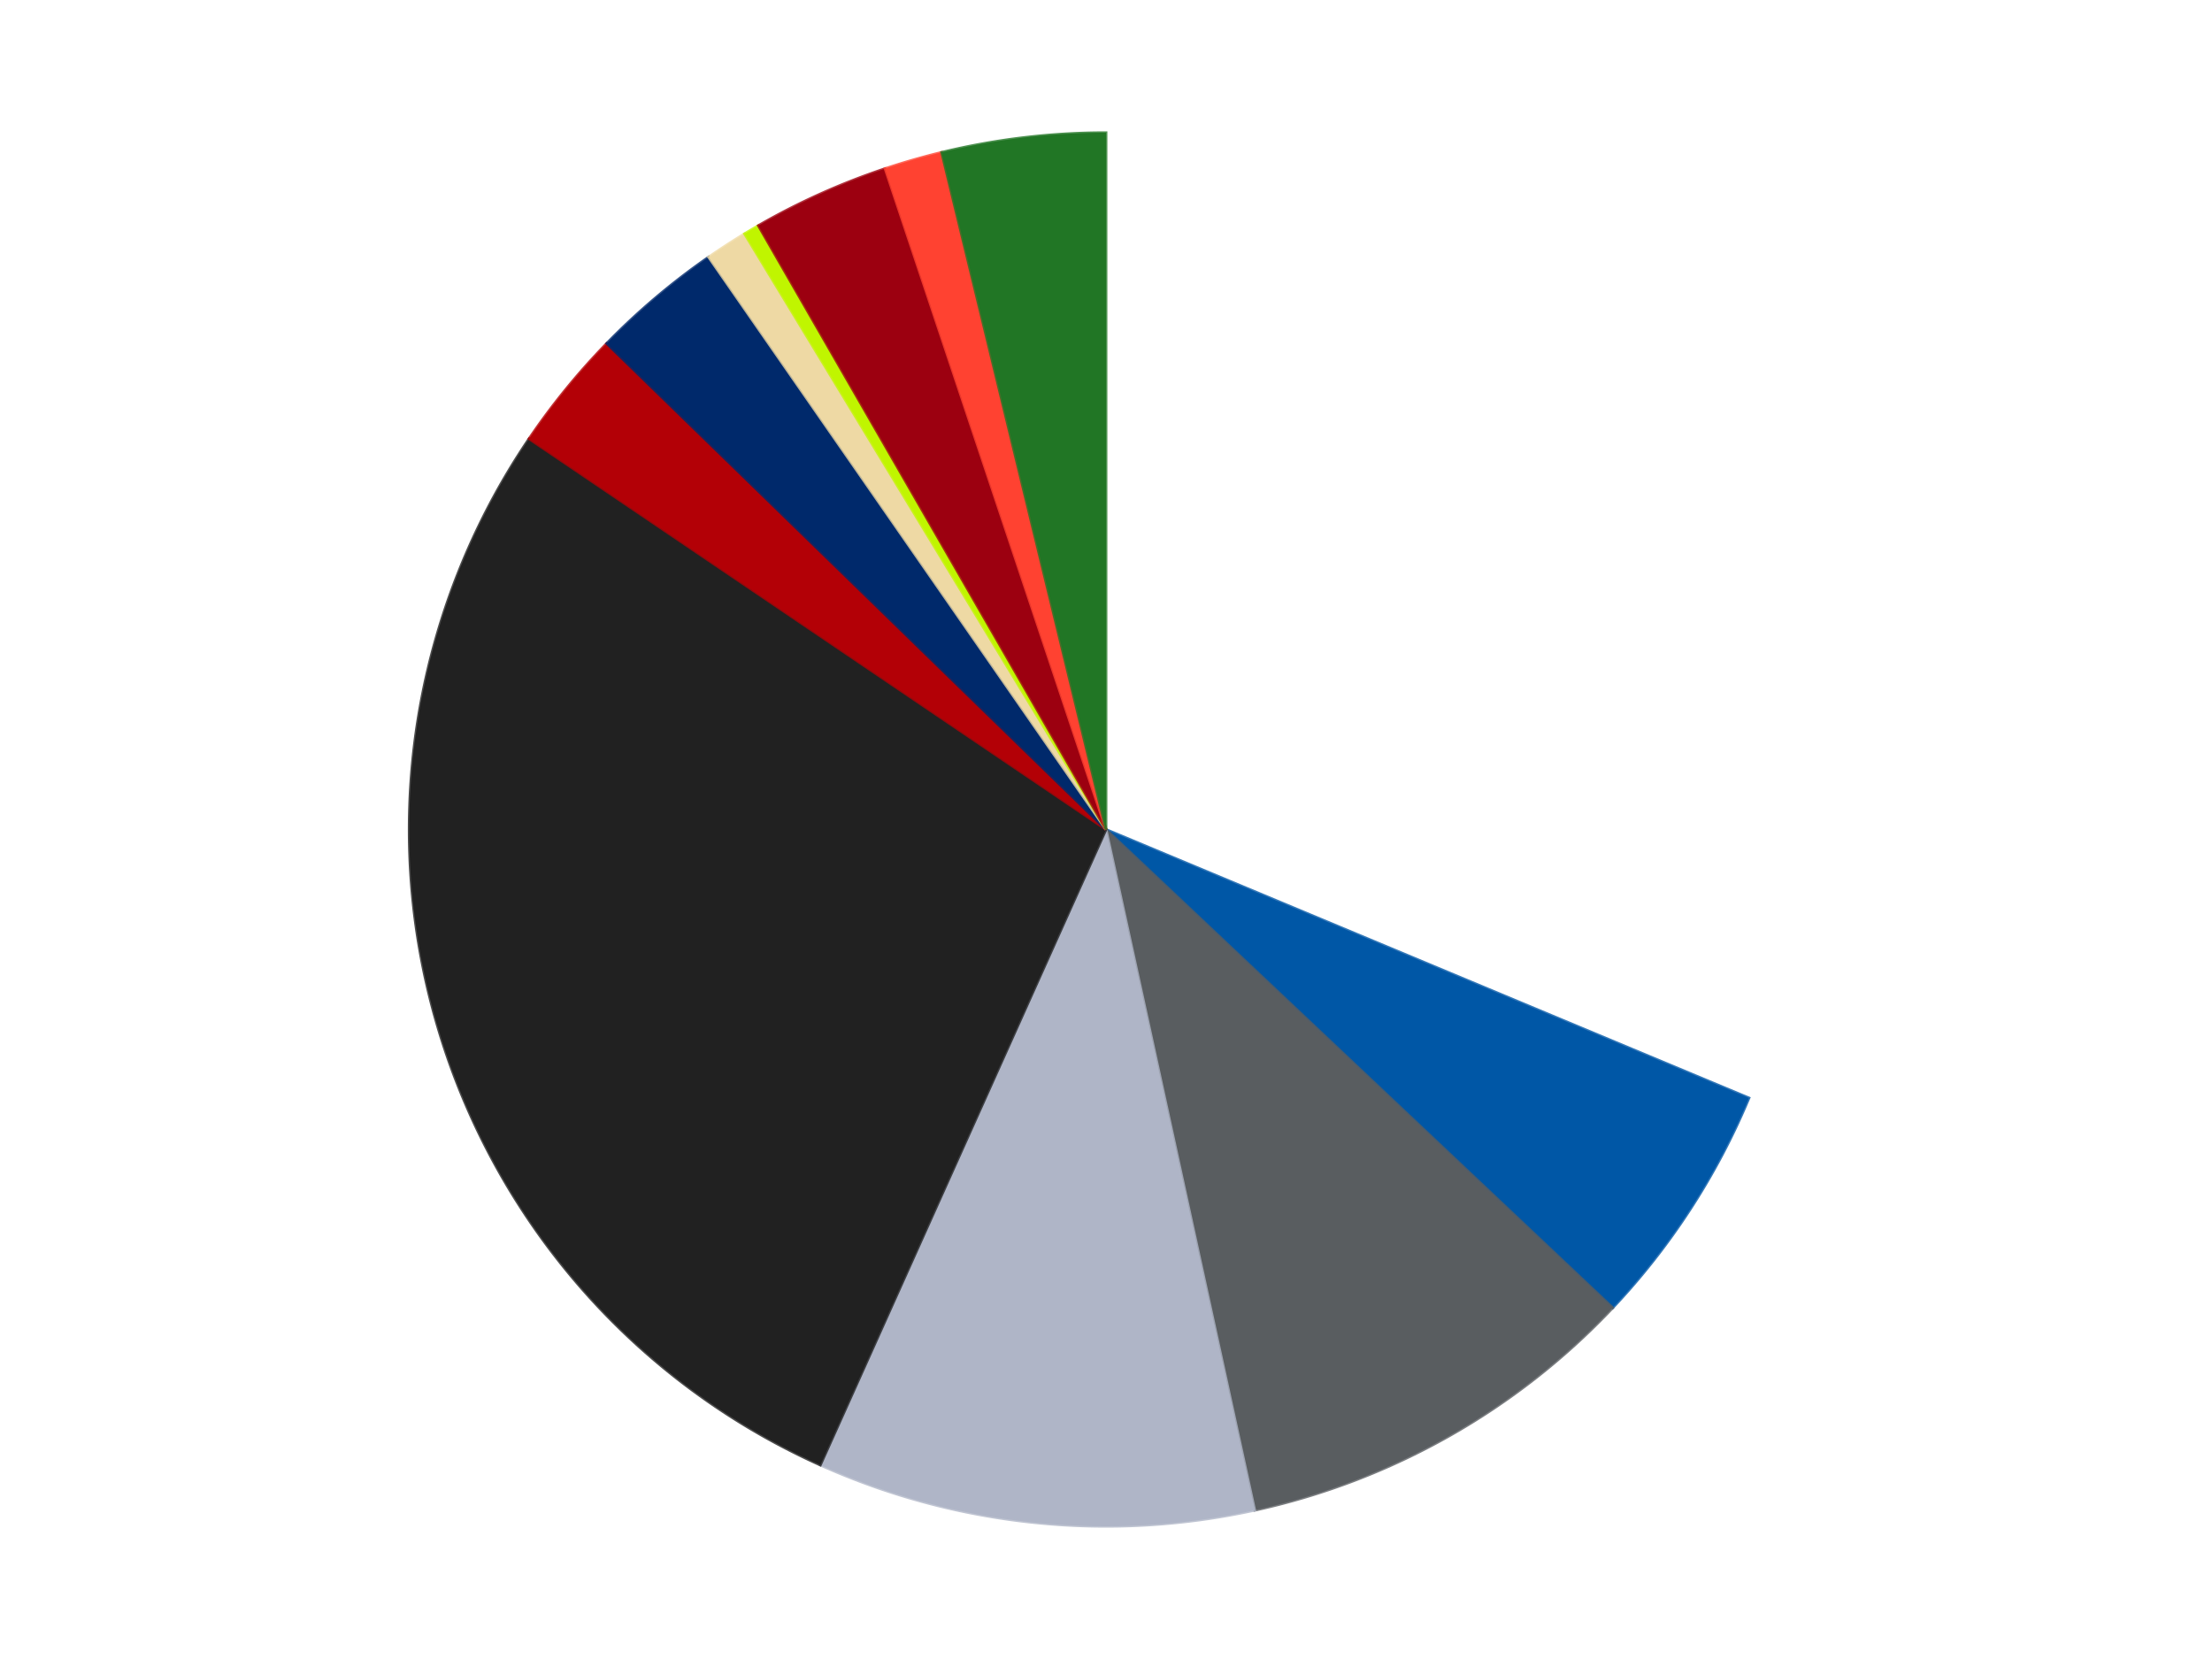<?xml version='1.0' encoding='utf-8'?>
<svg xmlns="http://www.w3.org/2000/svg" xmlns:xlink="http://www.w3.org/1999/xlink" id="chart-37ac4911-8915-4afc-8761-44101269cabf" class="pygal-chart" viewBox="0 0 800 600"><!--Generated with pygal 3.0.4 (lxml) ©Kozea 2012-2016 on 2024-07-03--><!--http://pygal.org--><!--http://github.com/Kozea/pygal--><defs><style type="text/css">#chart-37ac4911-8915-4afc-8761-44101269cabf{-webkit-user-select:none;-webkit-font-smoothing:antialiased;font-family:Consolas,"Liberation Mono",Menlo,Courier,monospace}#chart-37ac4911-8915-4afc-8761-44101269cabf .title{font-family:Consolas,"Liberation Mono",Menlo,Courier,monospace;font-size:16px}#chart-37ac4911-8915-4afc-8761-44101269cabf .legends .legend text{font-family:Consolas,"Liberation Mono",Menlo,Courier,monospace;font-size:14px}#chart-37ac4911-8915-4afc-8761-44101269cabf .axis text{font-family:Consolas,"Liberation Mono",Menlo,Courier,monospace;font-size:10px}#chart-37ac4911-8915-4afc-8761-44101269cabf .axis text.major{font-family:Consolas,"Liberation Mono",Menlo,Courier,monospace;font-size:10px}#chart-37ac4911-8915-4afc-8761-44101269cabf .text-overlay text.value{font-family:Consolas,"Liberation Mono",Menlo,Courier,monospace;font-size:16px}#chart-37ac4911-8915-4afc-8761-44101269cabf .text-overlay text.label{font-family:Consolas,"Liberation Mono",Menlo,Courier,monospace;font-size:10px}#chart-37ac4911-8915-4afc-8761-44101269cabf .tooltip{font-family:Consolas,"Liberation Mono",Menlo,Courier,monospace;font-size:14px}#chart-37ac4911-8915-4afc-8761-44101269cabf text.no_data{font-family:Consolas,"Liberation Mono",Menlo,Courier,monospace;font-size:64px}
#chart-37ac4911-8915-4afc-8761-44101269cabf{background-color:transparent}#chart-37ac4911-8915-4afc-8761-44101269cabf path,#chart-37ac4911-8915-4afc-8761-44101269cabf line,#chart-37ac4911-8915-4afc-8761-44101269cabf rect,#chart-37ac4911-8915-4afc-8761-44101269cabf circle{-webkit-transition:150ms;-moz-transition:150ms;transition:150ms}#chart-37ac4911-8915-4afc-8761-44101269cabf .graph &gt; .background{fill:transparent}#chart-37ac4911-8915-4afc-8761-44101269cabf .plot &gt; .background{fill:transparent}#chart-37ac4911-8915-4afc-8761-44101269cabf .graph{fill:rgba(0,0,0,.87)}#chart-37ac4911-8915-4afc-8761-44101269cabf text.no_data{fill:rgba(0,0,0,1)}#chart-37ac4911-8915-4afc-8761-44101269cabf .title{fill:rgba(0,0,0,1)}#chart-37ac4911-8915-4afc-8761-44101269cabf .legends .legend text{fill:rgba(0,0,0,.87)}#chart-37ac4911-8915-4afc-8761-44101269cabf .legends .legend:hover text{fill:rgba(0,0,0,1)}#chart-37ac4911-8915-4afc-8761-44101269cabf .axis .line{stroke:rgba(0,0,0,1)}#chart-37ac4911-8915-4afc-8761-44101269cabf .axis .guide.line{stroke:rgba(0,0,0,.54)}#chart-37ac4911-8915-4afc-8761-44101269cabf .axis .major.line{stroke:rgba(0,0,0,.87)}#chart-37ac4911-8915-4afc-8761-44101269cabf .axis text.major{fill:rgba(0,0,0,1)}#chart-37ac4911-8915-4afc-8761-44101269cabf .axis.y .guides:hover .guide.line,#chart-37ac4911-8915-4afc-8761-44101269cabf .line-graph .axis.x .guides:hover .guide.line,#chart-37ac4911-8915-4afc-8761-44101269cabf .stackedline-graph .axis.x .guides:hover .guide.line,#chart-37ac4911-8915-4afc-8761-44101269cabf .xy-graph .axis.x .guides:hover .guide.line{stroke:rgba(0,0,0,1)}#chart-37ac4911-8915-4afc-8761-44101269cabf .axis .guides:hover text{fill:rgba(0,0,0,1)}#chart-37ac4911-8915-4afc-8761-44101269cabf .reactive{fill-opacity:1.0;stroke-opacity:.8;stroke-width:1}#chart-37ac4911-8915-4afc-8761-44101269cabf .ci{stroke:rgba(0,0,0,.87)}#chart-37ac4911-8915-4afc-8761-44101269cabf .reactive.active,#chart-37ac4911-8915-4afc-8761-44101269cabf .active .reactive{fill-opacity:0.6;stroke-opacity:.9;stroke-width:4}#chart-37ac4911-8915-4afc-8761-44101269cabf .ci .reactive.active{stroke-width:1.5}#chart-37ac4911-8915-4afc-8761-44101269cabf .series text{fill:rgba(0,0,0,1)}#chart-37ac4911-8915-4afc-8761-44101269cabf .tooltip rect{fill:transparent;stroke:rgba(0,0,0,1);-webkit-transition:opacity 150ms;-moz-transition:opacity 150ms;transition:opacity 150ms}#chart-37ac4911-8915-4afc-8761-44101269cabf .tooltip .label{fill:rgba(0,0,0,.87)}#chart-37ac4911-8915-4afc-8761-44101269cabf .tooltip .label{fill:rgba(0,0,0,.87)}#chart-37ac4911-8915-4afc-8761-44101269cabf .tooltip .legend{font-size:.8em;fill:rgba(0,0,0,.54)}#chart-37ac4911-8915-4afc-8761-44101269cabf .tooltip .x_label{font-size:.6em;fill:rgba(0,0,0,1)}#chart-37ac4911-8915-4afc-8761-44101269cabf .tooltip .xlink{font-size:.5em;text-decoration:underline}#chart-37ac4911-8915-4afc-8761-44101269cabf .tooltip .value{font-size:1.5em}#chart-37ac4911-8915-4afc-8761-44101269cabf .bound{font-size:.5em}#chart-37ac4911-8915-4afc-8761-44101269cabf .max-value{font-size:.75em;fill:rgba(0,0,0,.54)}#chart-37ac4911-8915-4afc-8761-44101269cabf .map-element{fill:transparent;stroke:rgba(0,0,0,.54) !important}#chart-37ac4911-8915-4afc-8761-44101269cabf .map-element .reactive{fill-opacity:inherit;stroke-opacity:inherit}#chart-37ac4911-8915-4afc-8761-44101269cabf .color-0,#chart-37ac4911-8915-4afc-8761-44101269cabf .color-0 a:visited{stroke:#F44336;fill:#F44336}#chart-37ac4911-8915-4afc-8761-44101269cabf .color-1,#chart-37ac4911-8915-4afc-8761-44101269cabf .color-1 a:visited{stroke:#3F51B5;fill:#3F51B5}#chart-37ac4911-8915-4afc-8761-44101269cabf .color-2,#chart-37ac4911-8915-4afc-8761-44101269cabf .color-2 a:visited{stroke:#009688;fill:#009688}#chart-37ac4911-8915-4afc-8761-44101269cabf .color-3,#chart-37ac4911-8915-4afc-8761-44101269cabf .color-3 a:visited{stroke:#FFC107;fill:#FFC107}#chart-37ac4911-8915-4afc-8761-44101269cabf .color-4,#chart-37ac4911-8915-4afc-8761-44101269cabf .color-4 a:visited{stroke:#FF5722;fill:#FF5722}#chart-37ac4911-8915-4afc-8761-44101269cabf .color-5,#chart-37ac4911-8915-4afc-8761-44101269cabf .color-5 a:visited{stroke:#9C27B0;fill:#9C27B0}#chart-37ac4911-8915-4afc-8761-44101269cabf .color-6,#chart-37ac4911-8915-4afc-8761-44101269cabf .color-6 a:visited{stroke:#03A9F4;fill:#03A9F4}#chart-37ac4911-8915-4afc-8761-44101269cabf .color-7,#chart-37ac4911-8915-4afc-8761-44101269cabf .color-7 a:visited{stroke:#8BC34A;fill:#8BC34A}#chart-37ac4911-8915-4afc-8761-44101269cabf .color-8,#chart-37ac4911-8915-4afc-8761-44101269cabf .color-8 a:visited{stroke:#FF9800;fill:#FF9800}#chart-37ac4911-8915-4afc-8761-44101269cabf .color-9,#chart-37ac4911-8915-4afc-8761-44101269cabf .color-9 a:visited{stroke:#E91E63;fill:#E91E63}#chart-37ac4911-8915-4afc-8761-44101269cabf .color-10,#chart-37ac4911-8915-4afc-8761-44101269cabf .color-10 a:visited{stroke:#2196F3;fill:#2196F3}#chart-37ac4911-8915-4afc-8761-44101269cabf .color-11,#chart-37ac4911-8915-4afc-8761-44101269cabf .color-11 a:visited{stroke:#4CAF50;fill:#4CAF50}#chart-37ac4911-8915-4afc-8761-44101269cabf .text-overlay .color-0 text{fill:black}#chart-37ac4911-8915-4afc-8761-44101269cabf .text-overlay .color-1 text{fill:black}#chart-37ac4911-8915-4afc-8761-44101269cabf .text-overlay .color-2 text{fill:black}#chart-37ac4911-8915-4afc-8761-44101269cabf .text-overlay .color-3 text{fill:black}#chart-37ac4911-8915-4afc-8761-44101269cabf .text-overlay .color-4 text{fill:black}#chart-37ac4911-8915-4afc-8761-44101269cabf .text-overlay .color-5 text{fill:black}#chart-37ac4911-8915-4afc-8761-44101269cabf .text-overlay .color-6 text{fill:black}#chart-37ac4911-8915-4afc-8761-44101269cabf .text-overlay .color-7 text{fill:black}#chart-37ac4911-8915-4afc-8761-44101269cabf .text-overlay .color-8 text{fill:black}#chart-37ac4911-8915-4afc-8761-44101269cabf .text-overlay .color-9 text{fill:black}#chart-37ac4911-8915-4afc-8761-44101269cabf .text-overlay .color-10 text{fill:black}#chart-37ac4911-8915-4afc-8761-44101269cabf .text-overlay .color-11 text{fill:black}
#chart-37ac4911-8915-4afc-8761-44101269cabf text.no_data{text-anchor:middle}#chart-37ac4911-8915-4afc-8761-44101269cabf .guide.line{fill:none}#chart-37ac4911-8915-4afc-8761-44101269cabf .centered{text-anchor:middle}#chart-37ac4911-8915-4afc-8761-44101269cabf .title{text-anchor:middle}#chart-37ac4911-8915-4afc-8761-44101269cabf .legends .legend text{fill-opacity:1}#chart-37ac4911-8915-4afc-8761-44101269cabf .axis.x text{text-anchor:middle}#chart-37ac4911-8915-4afc-8761-44101269cabf .axis.x:not(.web) text[transform]{text-anchor:start}#chart-37ac4911-8915-4afc-8761-44101269cabf .axis.x:not(.web) text[transform].backwards{text-anchor:end}#chart-37ac4911-8915-4afc-8761-44101269cabf .axis.y text{text-anchor:end}#chart-37ac4911-8915-4afc-8761-44101269cabf .axis.y text[transform].backwards{text-anchor:start}#chart-37ac4911-8915-4afc-8761-44101269cabf .axis.y2 text{text-anchor:start}#chart-37ac4911-8915-4afc-8761-44101269cabf .axis.y2 text[transform].backwards{text-anchor:end}#chart-37ac4911-8915-4afc-8761-44101269cabf .axis .guide.line{stroke-dasharray:4,4;stroke:black}#chart-37ac4911-8915-4afc-8761-44101269cabf .axis .major.guide.line{stroke-dasharray:6,6;stroke:black}#chart-37ac4911-8915-4afc-8761-44101269cabf .horizontal .axis.y .guide.line,#chart-37ac4911-8915-4afc-8761-44101269cabf .horizontal .axis.y2 .guide.line,#chart-37ac4911-8915-4afc-8761-44101269cabf .vertical .axis.x .guide.line{opacity:0}#chart-37ac4911-8915-4afc-8761-44101269cabf .horizontal .axis.always_show .guide.line,#chart-37ac4911-8915-4afc-8761-44101269cabf .vertical .axis.always_show .guide.line{opacity:1 !important}#chart-37ac4911-8915-4afc-8761-44101269cabf .axis.y .guides:hover .guide.line,#chart-37ac4911-8915-4afc-8761-44101269cabf .axis.y2 .guides:hover .guide.line,#chart-37ac4911-8915-4afc-8761-44101269cabf .axis.x .guides:hover .guide.line{opacity:1}#chart-37ac4911-8915-4afc-8761-44101269cabf .axis .guides:hover text{opacity:1}#chart-37ac4911-8915-4afc-8761-44101269cabf .nofill{fill:none}#chart-37ac4911-8915-4afc-8761-44101269cabf .subtle-fill{fill-opacity:.2}#chart-37ac4911-8915-4afc-8761-44101269cabf .dot{stroke-width:1px;fill-opacity:1;stroke-opacity:1}#chart-37ac4911-8915-4afc-8761-44101269cabf .dot.active{stroke-width:5px}#chart-37ac4911-8915-4afc-8761-44101269cabf .dot.negative{fill:transparent}#chart-37ac4911-8915-4afc-8761-44101269cabf text,#chart-37ac4911-8915-4afc-8761-44101269cabf tspan{stroke:none !important}#chart-37ac4911-8915-4afc-8761-44101269cabf .series text.active{opacity:1}#chart-37ac4911-8915-4afc-8761-44101269cabf .tooltip rect{fill-opacity:.95;stroke-width:.5}#chart-37ac4911-8915-4afc-8761-44101269cabf .tooltip text{fill-opacity:1}#chart-37ac4911-8915-4afc-8761-44101269cabf .showable{visibility:hidden}#chart-37ac4911-8915-4afc-8761-44101269cabf .showable.shown{visibility:visible}#chart-37ac4911-8915-4afc-8761-44101269cabf .gauge-background{fill:rgba(229,229,229,1);stroke:none}#chart-37ac4911-8915-4afc-8761-44101269cabf .bg-lines{stroke:transparent;stroke-width:2px}</style><script type="text/javascript">window.pygal = window.pygal || {};window.pygal.config = window.pygal.config || {};window.pygal.config['37ac4911-8915-4afc-8761-44101269cabf'] = {"allow_interruptions": false, "box_mode": "extremes", "classes": ["pygal-chart"], "css": ["file://style.css", "file://graph.css"], "defs": [], "disable_xml_declaration": false, "dots_size": 2.5, "dynamic_print_values": false, "explicit_size": false, "fill": false, "force_uri_protocol": "https", "formatter": null, "half_pie": false, "height": 600, "include_x_axis": false, "inner_radius": 0, "interpolate": null, "interpolation_parameters": {}, "interpolation_precision": 250, "inverse_y_axis": false, "js": ["//kozea.github.io/pygal.js/2.0.x/pygal-tooltips.min.js"], "legend_at_bottom": false, "legend_at_bottom_columns": null, "legend_box_size": 12, "logarithmic": false, "margin": 20, "margin_bottom": null, "margin_left": null, "margin_right": null, "margin_top": null, "max_scale": 16, "min_scale": 4, "missing_value_fill_truncation": "x", "no_data_text": "No data", "no_prefix": false, "order_min": null, "pretty_print": false, "print_labels": false, "print_values": false, "print_values_position": "center", "print_zeroes": true, "range": null, "rounded_bars": null, "secondary_range": null, "show_dots": true, "show_legend": false, "show_minor_x_labels": true, "show_minor_y_labels": true, "show_only_major_dots": false, "show_x_guides": false, "show_x_labels": true, "show_y_guides": true, "show_y_labels": true, "spacing": 10, "stack_from_top": false, "strict": false, "stroke": true, "stroke_style": null, "style": {"background": "transparent", "ci_colors": [], "colors": ["#F44336", "#3F51B5", "#009688", "#FFC107", "#FF5722", "#9C27B0", "#03A9F4", "#8BC34A", "#FF9800", "#E91E63", "#2196F3", "#4CAF50", "#FFEB3B", "#673AB7", "#00BCD4", "#CDDC39", "#9E9E9E", "#607D8B"], "dot_opacity": "1", "font_family": "Consolas, \"Liberation Mono\", Menlo, Courier, monospace", "foreground": "rgba(0, 0, 0, .87)", "foreground_strong": "rgba(0, 0, 0, 1)", "foreground_subtle": "rgba(0, 0, 0, .54)", "guide_stroke_color": "black", "guide_stroke_dasharray": "4,4", "label_font_family": "Consolas, \"Liberation Mono\", Menlo, Courier, monospace", "label_font_size": 10, "legend_font_family": "Consolas, \"Liberation Mono\", Menlo, Courier, monospace", "legend_font_size": 14, "major_guide_stroke_color": "black", "major_guide_stroke_dasharray": "6,6", "major_label_font_family": "Consolas, \"Liberation Mono\", Menlo, Courier, monospace", "major_label_font_size": 10, "no_data_font_family": "Consolas, \"Liberation Mono\", Menlo, Courier, monospace", "no_data_font_size": 64, "opacity": "1.0", "opacity_hover": "0.6", "plot_background": "transparent", "stroke_opacity": ".8", "stroke_opacity_hover": ".9", "stroke_width": "1", "stroke_width_hover": "4", "title_font_family": "Consolas, \"Liberation Mono\", Menlo, Courier, monospace", "title_font_size": 16, "tooltip_font_family": "Consolas, \"Liberation Mono\", Menlo, Courier, monospace", "tooltip_font_size": 14, "transition": "150ms", "value_background": "rgba(229, 229, 229, 1)", "value_colors": [], "value_font_family": "Consolas, \"Liberation Mono\", Menlo, Courier, monospace", "value_font_size": 16, "value_label_font_family": "Consolas, \"Liberation Mono\", Menlo, Courier, monospace", "value_label_font_size": 10}, "title": null, "tooltip_border_radius": 0, "tooltip_fancy_mode": true, "truncate_label": null, "truncate_legend": null, "width": 800, "x_label_rotation": 0, "x_labels": null, "x_labels_major": null, "x_labels_major_count": null, "x_labels_major_every": null, "x_title": null, "xrange": null, "y_label_rotation": 0, "y_labels": null, "y_labels_major": null, "y_labels_major_count": null, "y_labels_major_every": null, "y_title": null, "zero": 0, "legends": ["White", "Blue", "Dark Bluish Gray", "Light Bluish Gray", "Black", "Red", "Trans-Dark Blue", "Tan", "Trans-Neon Green", "Trans-Red", "Trans-Neon Orange", "Trans-Green"]}</script><script type="text/javascript" xlink:href="https://kozea.github.io/pygal.js/2.0.x/pygal-tooltips.min.js"/></defs><title>Pygal</title><g class="graph pie-graph vertical"><rect x="0" y="0" width="800" height="600" class="background"/><g transform="translate(20, 20)" class="plot"><rect x="0" y="0" width="760" height="560" class="background"/><g class="series serie-0 color-0"><g class="slices"><g class="slice" style="fill: #FFFFFF; stroke: #FFFFFF"><path d="M380 28 A252 252 0 0 1 612.539 377.106 L380 280 A0 0 0 0 0 380 280 z" class="slice reactive tooltip-trigger"/><desc class="value">256</desc><desc class="x centered">484.8658802932186</desc><desc class="y centered">210.14910773420036</desc></g></g></g><g class="series serie-1 color-1"><g class="slices"><g class="slice" style="fill: #0057A6; stroke: #0057A6"><path d="M612.539 377.106 A252 252 0 0 1 563.249 452.985 L380 280 A0 0 0 0 0 380 280 z" class="slice reactive tooltip-trigger"/><desc class="value">47</desc><desc class="x centered">485.663705435116</desc><desc class="y centered">348.638045963744</desc></g></g></g><g class="series serie-2 color-2"><g class="slices"><g class="slice" style="fill: #595D60; stroke: #595D60"><path d="M563.249 452.985 A252 252 0 0 1 433.781 526.194 L380 280 A0 0 0 0 0 380 280 z" class="slice reactive tooltip-trigger"/><desc class="value">78</desc><desc class="x centered">442.01962831479767</desc><desc class="y centered">389.6793768385577</desc></g></g></g><g class="series serie-3 color-3"><g class="slices"><g class="slice" style="fill: #AFB5C7; stroke: #AFB5C7"><path d="M433.781 526.194 A252 252 0 0 1 276.678 509.845 L380 280 A0 0 0 0 0 380 280 z" class="slice reactive tooltip-trigger"/><desc class="value">83</desc><desc class="x centered">366.957757014393</desc><desc class="y centered">405.3231818056994</desc></g></g></g><g class="series serie-4 color-4"><g class="slices"><g class="slice" style="fill: #212121; stroke: #212121"><path d="M276.678 509.845 A252 252 0 0 1 171.347 138.691 L380 280 A0 0 0 0 0 380 280 z" class="slice reactive tooltip-trigger"/><desc class="value">227</desc><desc class="x centered">258.7866269679945</desc><desc class="y centered">314.3993924103883</desc></g></g></g><g class="series serie-5 color-5"><g class="slices"><g class="slice" style="fill: #B30006; stroke: #B30006"><path d="M171.347 138.691 A252 252 0 0 1 199.43 104.22 L380 280 A0 0 0 0 0 380 280 z" class="slice reactive tooltip-trigger"/><desc class="value">23</desc><desc class="x centered">282.3135107410752</desc><desc class="y centered">200.41765386553388</desc></g></g></g><g class="series serie-6 color-6"><g class="slices"><g class="slice" style="fill: #00296B; stroke: #00296B"><path d="M199.43 104.22 A252 252 0 0 1 236.297 72.989 L380 280 A0 0 0 0 0 380 280 z" class="slice reactive tooltip-trigger"/><desc class="value">25</desc><desc class="x centered">298.5565789151391</desc><desc class="y centered">183.8596382262162</desc></g></g></g><g class="series serie-7 color-7"><g class="slices"><g class="slice" style="fill: #EED9A4; stroke: #EED9A4"><path d="M236.297 72.989 A252 252 0 0 1 249.281 64.555 L380 280 A0 0 0 0 0 380 280 z" class="slice reactive tooltip-trigger"/><desc class="value">8</desc><desc class="x centered">311.36195403625595</desc><desc class="y centered">174.33629456488404</desc></g></g></g><g class="series serie-8 color-8"><g class="slices"><g class="slice" style="fill: #C0F500; stroke: #C0F500"><path d="M249.281 64.555 A252 252 0 0 1 254.279 61.6 L380 280 A0 0 0 0 0 380 280 z" class="slice reactive tooltip-trigger"/><desc class="value">3</desc><desc class="x centered">315.88577476344403</desc><desc class="y centered">171.53172757752537</desc></g></g></g><g class="series serie-9 color-9"><g class="slices"><g class="slice" style="fill: #9C0010; stroke: #9C0010"><path d="M254.279 61.6 A252 252 0 0 1 300.106 41 L380 280 A0 0 0 0 0 380 280 z" class="slice reactive tooltip-trigger"/><desc class="value">26</desc><desc class="x centered">328.33890851327607</desc><desc class="y centered">165.07771483998266</desc></g></g></g><g class="series serie-10 color-10"><g class="slices"><g class="slice" style="fill: #FF4231; stroke: #FF4231"><path d="M300.106 41 A252 252 0 0 1 320.56 35.11 L380 280 A0 0 0 0 0 380 280 z" class="slice reactive tooltip-trigger"/><desc class="value">11</desc><desc class="x centered">345.13533303841604</desc><desc class="y centered">158.9196341364223</desc></g></g></g><g class="series serie-11 color-11"><g class="slices"><g class="slice" style="fill: #217625; stroke: #217625"><path d="M320.56 35.11 A252 252 0 0 1 380 28 L380 280 A0 0 0 0 0 380 280 z" class="slice reactive tooltip-trigger"/><desc class="value">31</desc><desc class="x centered">365.03411797115103</desc><desc class="y centered">154.89195719259862</desc></g></g></g></g><g class="titles"/><g transform="translate(20, 20)" class="plot overlay"><g class="series serie-0 color-0"/><g class="series serie-1 color-1"/><g class="series serie-2 color-2"/><g class="series serie-3 color-3"/><g class="series serie-4 color-4"/><g class="series serie-5 color-5"/><g class="series serie-6 color-6"/><g class="series serie-7 color-7"/><g class="series serie-8 color-8"/><g class="series serie-9 color-9"/><g class="series serie-10 color-10"/><g class="series serie-11 color-11"/></g><g transform="translate(20, 20)" class="plot text-overlay"><g class="series serie-0 color-0"/><g class="series serie-1 color-1"/><g class="series serie-2 color-2"/><g class="series serie-3 color-3"/><g class="series serie-4 color-4"/><g class="series serie-5 color-5"/><g class="series serie-6 color-6"/><g class="series serie-7 color-7"/><g class="series serie-8 color-8"/><g class="series serie-9 color-9"/><g class="series serie-10 color-10"/><g class="series serie-11 color-11"/></g><g transform="translate(20, 20)" class="plot tooltip-overlay"><g transform="translate(0 0)" style="opacity: 0" class="tooltip"><rect rx="0" ry="0" width="0" height="0" class="tooltip-box"/><g class="text"/></g></g></g></svg>